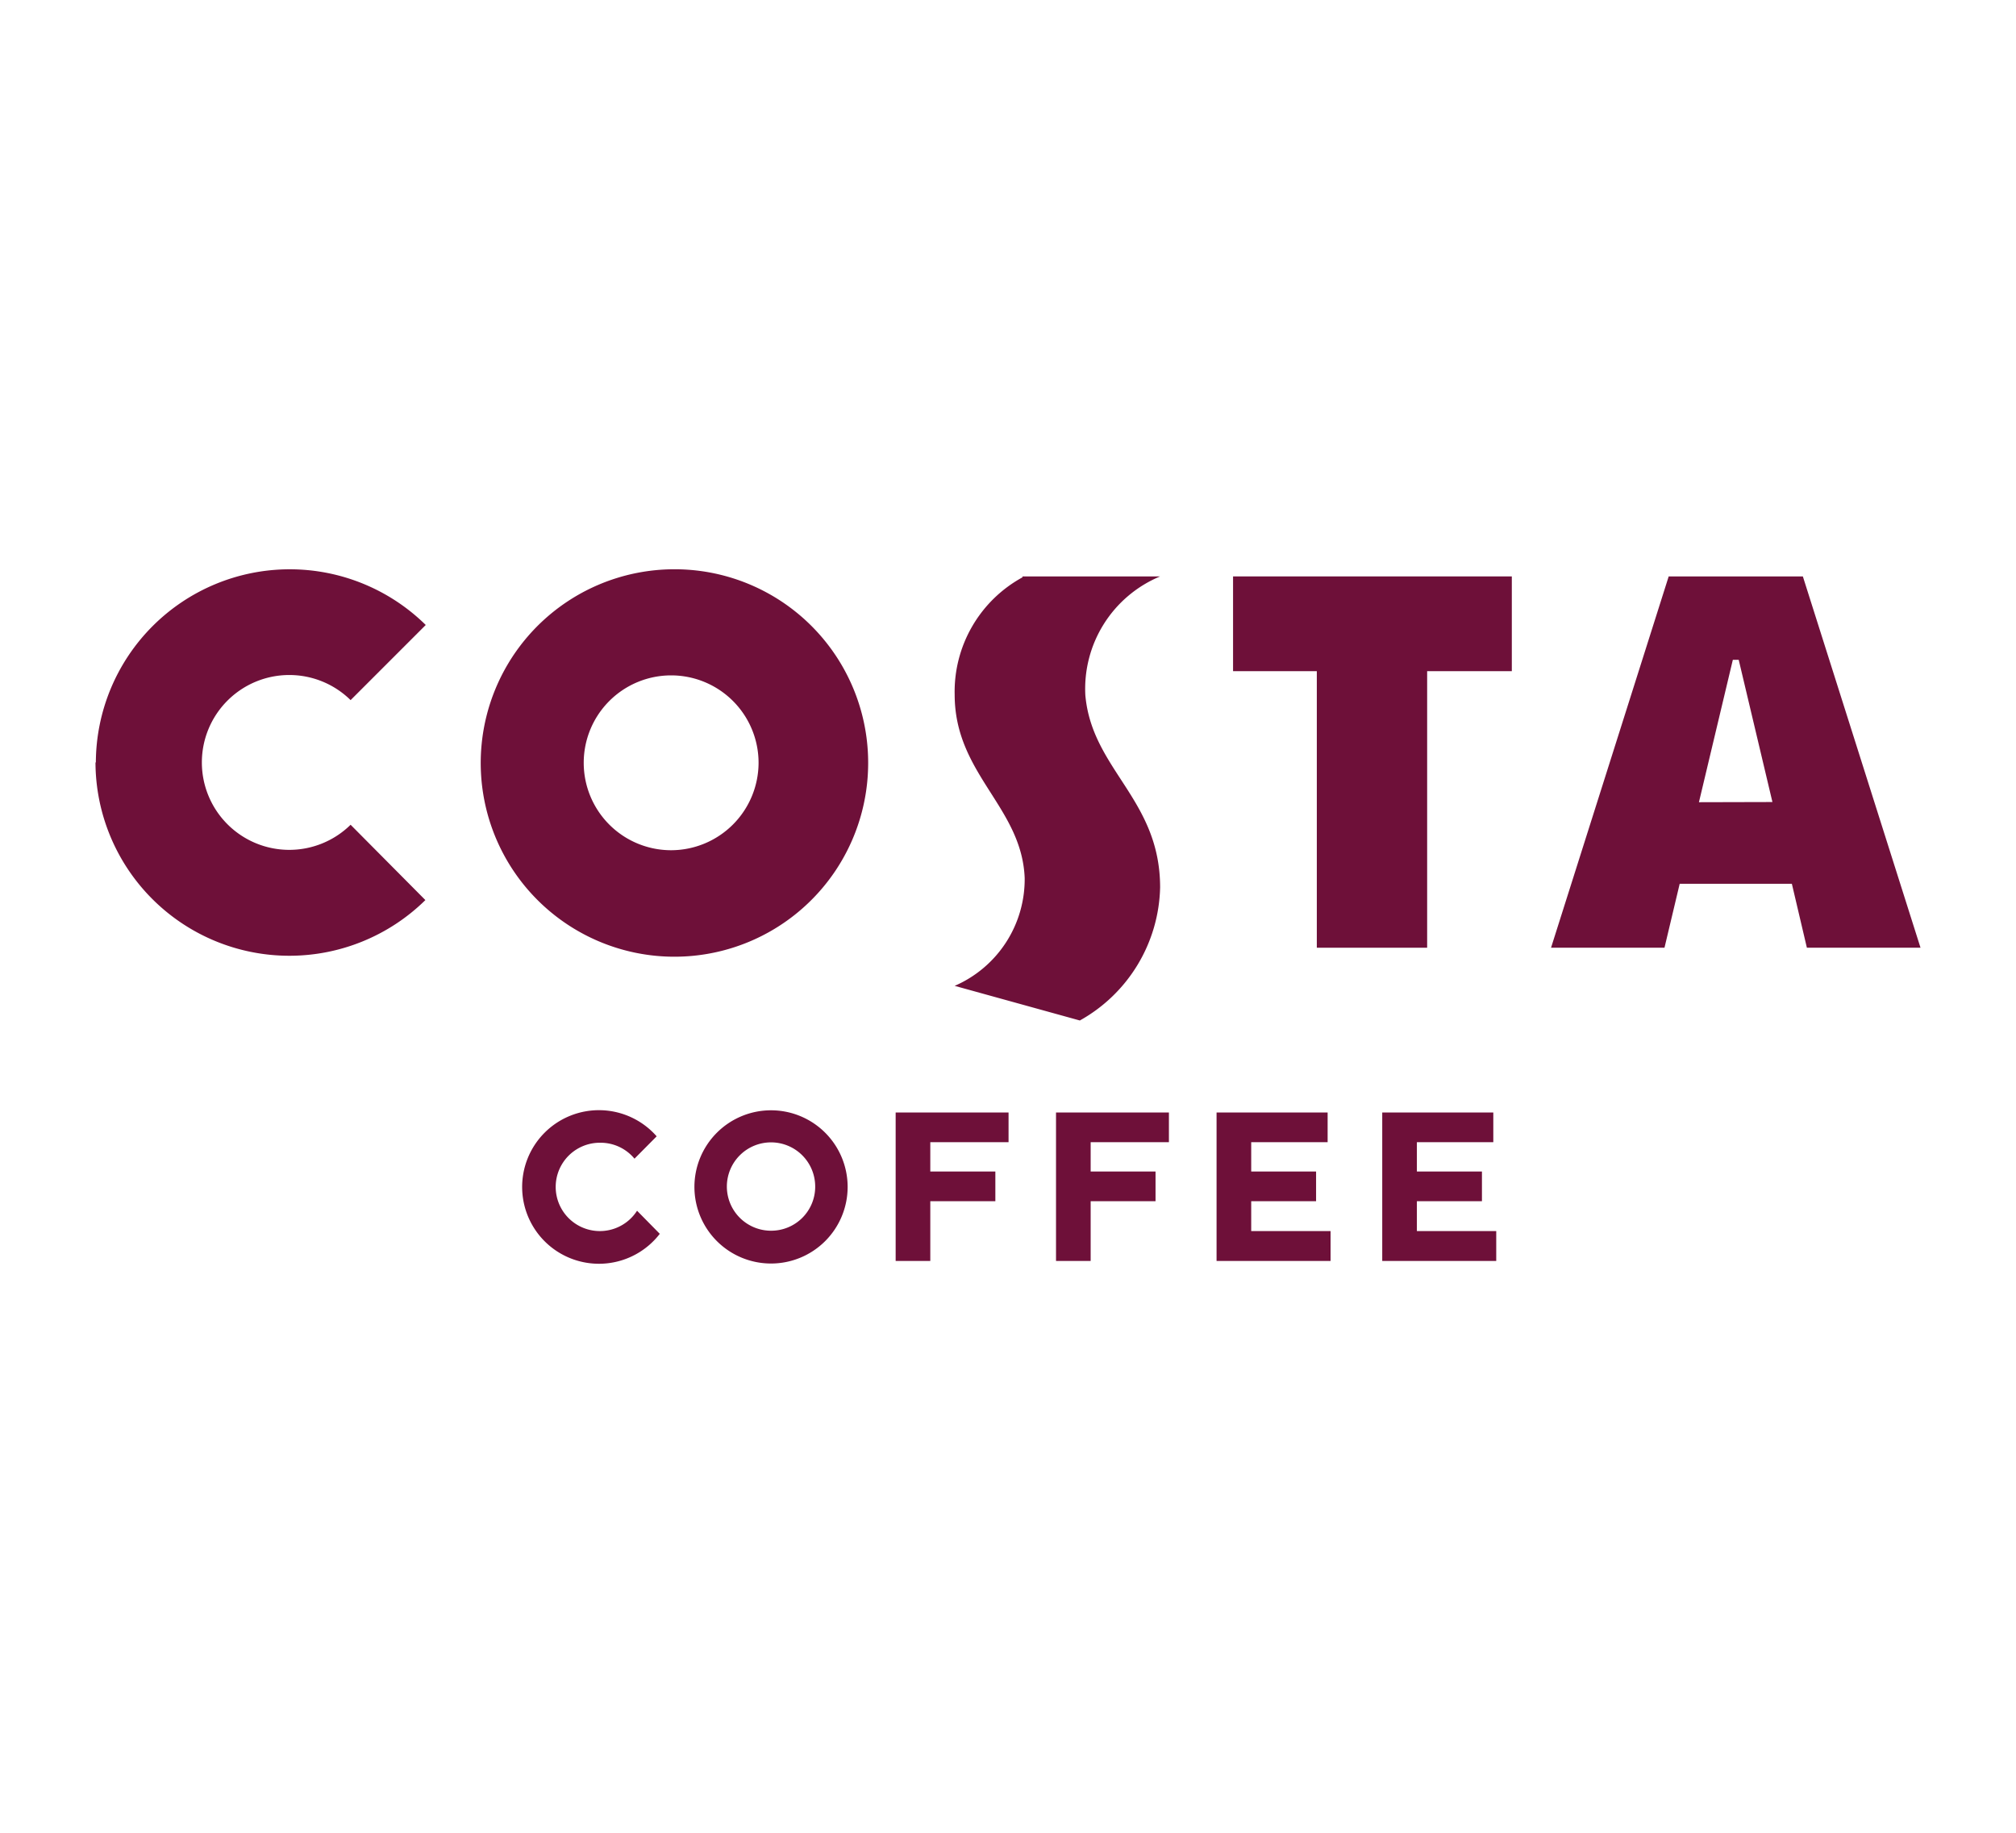 <svg id="Layer_1" data-name="Layer 1" xmlns="http://www.w3.org/2000/svg" width="110" height="100" viewBox="0 0 110 100"><defs><style>.cls-1{fill:none;}.cls-2{fill:#6e1039;}</style></defs><rect class="cls-1" width="110" height="100"/><rect class="cls-1" width="110" height="100"/><path class="cls-2" d="M55.79,31.45H63.3a6.64,6.64,0,0,0-4.08,6.48C59.58,42,63.3,43.6,63.3,48.42a8.53,8.53,0,0,1-4.38,7.26l-6.83-1.89a6.34,6.34,0,0,0,3.82-5.89c-.16-3.88-3.82-5.66-3.82-10a7.11,7.11,0,0,1,3.7-6.4"/><polygon class="cls-2" points="71.85 51.71 71.85 36.62 67.28 36.62 67.28 31.45 82.49 31.45 82.49 36.62 77.87 36.62 77.87 51.71 71.85 51.71"/><path class="cls-2" d="M5.21,41.61a10.58,10.58,0,0,0,18,7.5L19.13,45a4.77,4.77,0,1,1,0-6.8l4.1-4.1a10.58,10.58,0,0,0-18,7.49"/><path class="cls-2" d="M36.8,31.06A10.57,10.57,0,1,0,47.37,41.62,10.56,10.56,0,0,0,36.8,31.06m-.18,15.33a4.77,4.77,0,1,1,4.77-4.77,4.78,4.78,0,0,1-4.77,4.77"/><path class="cls-2" d="M98.37,31.45H91.05L84.63,51.71h6.19l.83-3.49h6.12l.82,3.49h6.2ZM92.7,43.77,94.55,36h.32l1.84,7.76Z"/><polygon class="cls-2" points="48.87 60.7 55.03 60.7 55.03 62.32 50.76 62.32 50.76 63.92 54.31 63.92 54.31 65.54 50.76 65.54 50.76 68.8 48.87 68.8 48.87 60.7"/><polygon class="cls-2" points="57.62 60.7 63.78 60.7 63.78 62.32 59.51 62.32 59.51 63.92 63.05 63.92 63.05 65.54 59.51 65.54 59.51 68.8 57.62 68.8 57.62 60.7"/><path class="cls-2" d="M34.76,66.06a2.41,2.41,0,1,1-2-3.71,2.4,2.4,0,0,1,1.86.87L35.83,62A4.19,4.19,0,1,0,36,67.32Z"/><polygon class="cls-2" points="68.27 67.17 68.27 65.54 71.81 65.54 71.81 63.92 68.27 63.92 68.27 62.32 72.44 62.32 72.44 60.7 66.38 60.7 66.38 68.8 72.6 68.8 72.6 67.17 68.27 67.17"/><polygon class="cls-2" points="81.48 62.32 81.48 60.7 75.42 60.7 75.42 68.8 81.64 68.8 81.64 67.17 77.31 67.17 77.31 65.54 80.86 65.54 80.86 63.92 77.31 63.92 77.31 62.32 81.48 62.32"/><path class="cls-2" d="M42.07,60.58a4.18,4.18,0,1,0,4.18,4.18,4.18,4.18,0,0,0-4.18-4.18m0,6.57a2.41,2.41,0,1,1,2.41-2.4,2.4,2.4,0,0,1-2.41,2.4"/></svg>